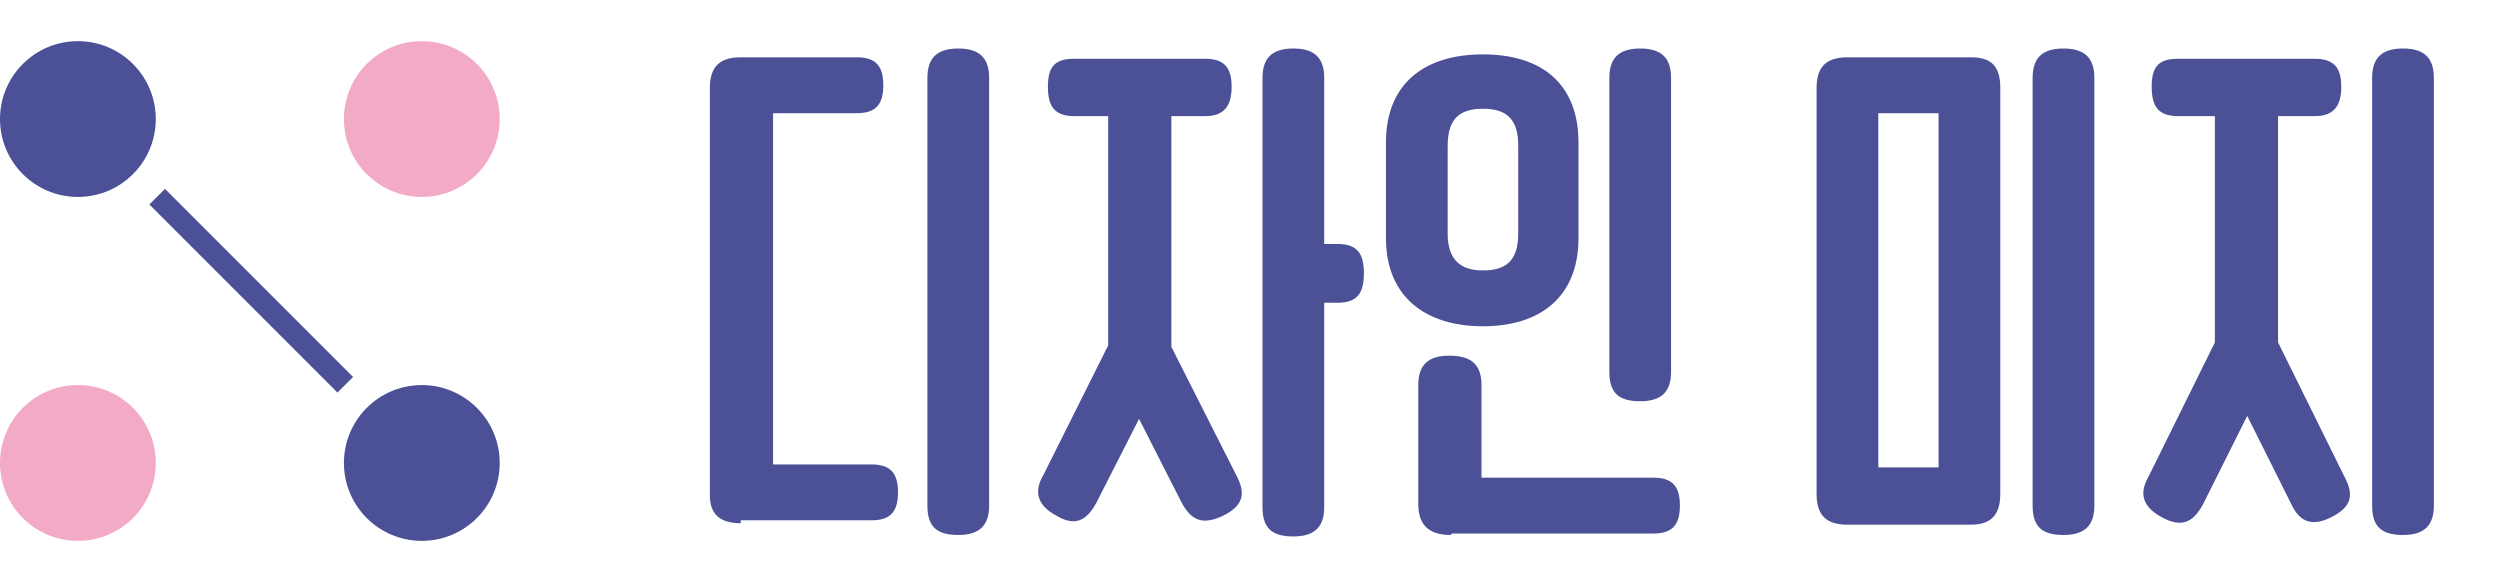<?xml version="1.0" encoding="UTF-8"?>
<svg id="_레이어_1" data-name="레이어_1" xmlns="http://www.w3.org/2000/svg" version="1.1" viewBox="0 0 170.1 39.7">
  <!-- Generator: Adobe Illustrator 29.0.0, SVG Export Plug-In . SVG Version: 2.1.0 Build 186)  -->
  <defs>
    <style>
      .st0 {
        fill: #f2aac6;
      }

      .st1 {
        fill: #4b5097;
      }
    </style>
  </defs>
  <g>
    <path class="st1" d="M50.4,35.6c-1.4,0-2.1-.6-2.1-1.9V6c0-1.4.6-2.1,2.1-2.1h7.9c1.3,0,1.8.6,1.8,1.9s-.5,1.9-1.8,1.9h-5.7v23.9h6.7c1.3,0,1.8.6,1.8,1.9s-.5,1.9-1.8,1.9h-8.9ZM63.1,34.4V5.3c0-1.3.6-2,2.1-2s2.1.7,2.1,2v29.1c0,1.3-.6,2-2.1,2s-2.1-.6-2.1-2Z"/>
    <path class="st1" d="M79.7,23.6l4.4,8.7c.7,1.3.5,2.1-.9,2.8-1.3.6-2.1.4-2.8-.9l-2.9-5.7-2.9,5.7c-.7,1.3-1.5,1.6-2.7.9-1.3-.7-1.6-1.6-.9-2.8l4.4-8.8V7.9h-2.3c-1.3,0-1.8-.6-1.8-2s.5-1.9,1.8-1.9h8.9c1.3,0,1.8.6,1.8,1.9s-.5,2-1.8,2h-2.3v15.8ZM91,16.6c1.3,0,1.8.6,1.8,2s-.5,2-1.8,2h-.9v13.9c0,1.3-.6,2-2.1,2s-2.1-.6-2.1-2V5.3c0-1.3.6-2,2.1-2s2.1.7,2.1,2v11.3h.9Z"/>
    <path class="st1" d="M94.3,16.2v-6.5c0-4,2.6-6,6.6-6s6.5,2,6.5,6v6.5c0,4-2.6,6-6.5,6s-6.6-2-6.6-6ZM98.7,36.4c-1.5,0-2.2-.7-2.2-2.1v-8.1c0-1.3.6-2,2.1-2s2.2.6,2.2,2v6.3h11.7c1.3,0,1.8.6,1.8,1.9s-.5,1.9-1.8,1.9h-13.7ZM103.3,15.9v-6c0-1.9-.9-2.5-2.4-2.5s-2.4.6-2.4,2.5v6c0,1.8.9,2.5,2.4,2.5s2.4-.6,2.4-2.5ZM109.5,25.3V5.3c0-1.3.6-2,2.1-2s2.1.7,2.1,2v20c0,1.3-.6,2-2.1,2s-2.1-.6-2.1-2Z"/>
    <path class="st1" d="M123.6,6c0-1.4.6-2.1,2.1-2.1h8.4c1.4,0,2,.6,2,2.1v27.6c0,1.4-.6,2.1-2,2.1h-8.4c-1.4,0-2.1-.6-2.1-2.1V6ZM131.9,7.7h-4.1v24.1h4.1V7.7ZM138.3,5.3c0-1.3.6-2,2.1-2s2.1.7,2.1,2v29.1c0,1.3-.6,2-2.1,2s-2.1-.6-2.1-2V5.3Z"/>
    <path class="st1" d="M155,23.3l4.5,9.1c.7,1.3.5,2.1-.9,2.8-1.2.6-2.1.4-2.7-.9l-3-6-3,6c-.7,1.3-1.5,1.6-2.8.9-1.3-.7-1.6-1.6-.9-2.8l4.5-9.1V7.9h-2.5c-1.3,0-1.8-.6-1.8-2s.5-1.9,1.8-1.9h9.3c1.3,0,1.8.6,1.8,1.9s-.5,2-1.8,2h-2.5v15.4ZM165.6,5.3v29.1c0,1.3-.6,2-2.1,2s-2.1-.6-2.1-2V5.3c0-1.3.6-2,2.1-2s2.1.7,2.1,2Z"/>
  </g>
  <g>
    <circle class="st1" cx="5.3" cy="8.1" r="5.3"/>
    <circle class="st0" cx="5.3" cy="31.5" r="5.3"/>
    <circle class="st1" cx="28.7" cy="31.5" r="5.3"/>
    <circle class="st0" cx="28.7" cy="8.1" r="5.3"/>
    <rect class="st1" x="16.3" y="10.8" width="1.5" height="18.1" transform="translate(-9 17.8) rotate(-45)"/>
  </g>
</svg>